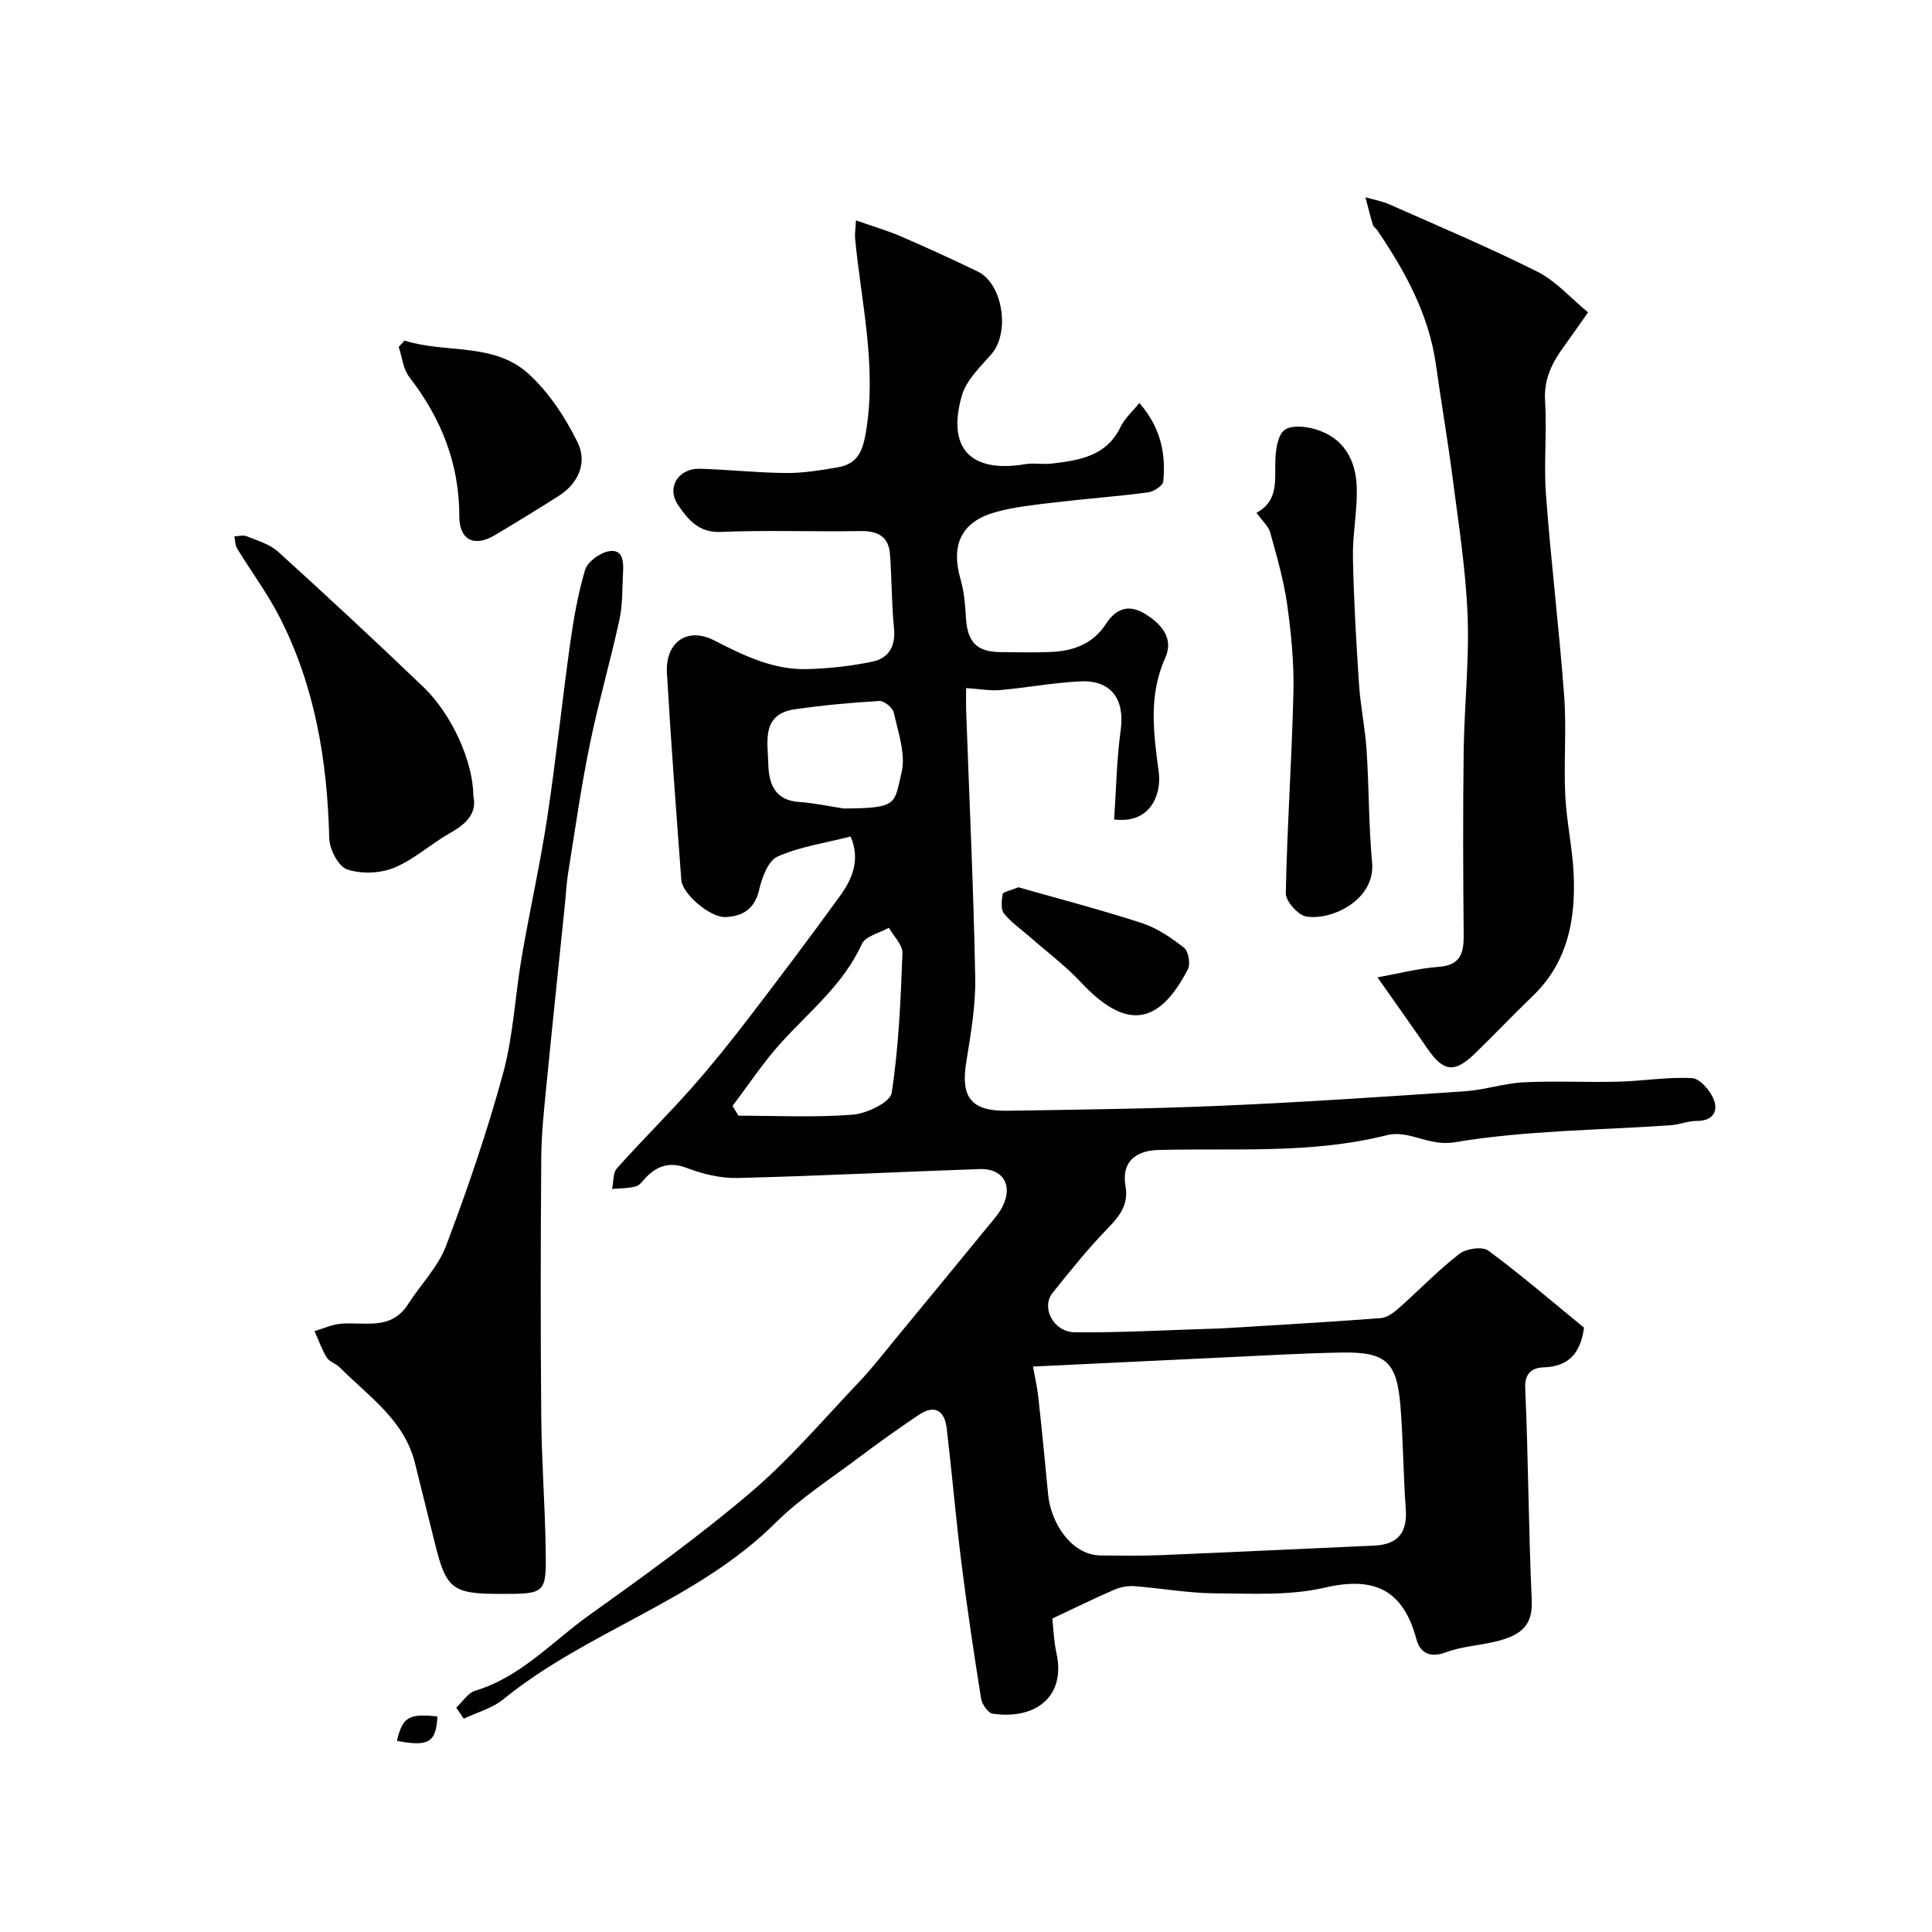 <svg enable-background="new 0 0 400 400" viewBox="0 0 400 400" xmlns="http://www.w3.org/2000/svg"><g fill="#010102"><path d="m94.46 353.55c1.3-1.21 2.41-3.05 3.94-3.51 9.42-2.84 15.86-10.11 23.48-15.56 11.44-8.18 22.9-16.43 33.59-25.53 8.12-6.92 15.11-15.18 22.5-22.94 2.6-2.73 4.89-5.74 7.3-8.65 6.37-7.72 12.73-15.45 19.07-23.2 1.14-1.39 2.4-2.75 3.21-4.33 2.25-4.38.13-7.96-4.71-7.79-16.7.58-33.4 1.44-50.1 1.85-3.48.09-7.17-.79-10.44-2.04-3.5-1.34-6.02-.61-8.45 1.81-.71.7-1.35 1.74-2.2 1.97-1.57.43-3.27.38-4.92.54.31-1.45.15-3.33 1.01-4.29 5-5.61 10.37-10.9 15.35-16.52 4.18-4.71 8.12-9.64 11.95-14.63 6.37-8.3 12.66-16.67 18.81-25.14 2.63-3.61 4.31-7.61 2.26-12.4-5.29 1.35-10.5 2.1-15.13 4.15-1.95.87-3.23 4.37-3.81 6.91-.91 3.98-3.49 5.47-6.93 5.62-3.26.14-8.97-4.83-9.18-7.66-1.06-14.3-2.16-28.59-2.98-42.9-.36-6.29 4.18-9.6 9.79-6.72 6.18 3.17 12.28 6.15 19.33 5.94 4.49-.13 9.02-.63 13.41-1.54 3.41-.71 4.86-3.21 4.48-6.96-.52-5.08-.44-10.21-.83-15.3-.28-3.67-2.55-4.84-6.14-4.78-9.66.17-19.34-.22-28.99.18-4.59.19-6.8-2.76-8.72-5.54-2.53-3.67.06-7.67 4.51-7.54 5.94.17 11.87.84 17.8.88 3.58.03 7.19-.56 10.74-1.18 3.85-.68 5.07-2.93 5.79-7.11 2.34-13.69-.93-26.89-2.21-40.26-.09-.97.08-1.96.18-3.75 3.34 1.18 6.39 2.06 9.27 3.3 5.37 2.31 10.68 4.75 15.94 7.29 5.22 2.52 6.72 12.65 2.84 17.1-2.3 2.64-5.19 5.35-6.11 8.53-3.19 10.99 1.84 16.15 13.09 14.25 1.78-.3 3.68.09 5.49-.12 5.72-.68 11.36-1.5 14.28-7.63.81-1.69 2.35-3.03 3.87-4.92 4.39 5.02 5.53 10.45 4.95 16.26-.09.87-1.96 2.09-3.13 2.25-6.5.85-13.05 1.33-19.56 2.11-4.03.48-8.14.89-12.03 1.98-7.14 2-9.32 6.79-7.22 14.02.72 2.48.93 5.15 1.08 7.75.3 5.15 2.22 7.18 7.21 7.21 3.5.02 7.01.13 10.5-.03 4.61-.22 8.64-1.7 11.31-5.84 1.96-3.03 4.56-4.12 7.89-2.15 3.49 2.07 6.2 5.12 4.38 9.16-3.54 7.86-2.43 15.71-1.36 23.71.61 4.62-1.75 10.79-9.24 9.79.42-6.11.51-12.36 1.36-18.5.88-6.37-1.96-10.4-8.42-10.08-5.52.28-11 1.31-16.52 1.8-2.07.18-4.2-.22-7.06-.41 0 1.46-.05 3.18.01 4.89.65 18.35 1.53 36.69 1.87 55.05.11 5.85-.93 11.76-1.87 17.58-1.16 7.21 1.03 10.11 8.54 9.99 14.8-.24 29.61-.4 44.4-1.04 16.81-.73 33.61-1.86 50.4-3 4.05-.28 8.04-1.65 12.09-1.85 6.51-.32 13.06.04 19.58-.13 5.11-.13 10.23-1.02 15.29-.73 1.63.09 3.79 2.61 4.5 4.48.96 2.53-.35 4.4-3.58 4.38-1.75-.01-3.5.75-5.27.88-14.96 1.05-30.08 1.06-44.79 3.53-5.5.92-9.41-2.63-14.08-1.46-15.6 3.93-31.49 2.65-47.3 3.06-4.34.11-7.73 2.18-6.79 7.52.65 3.7-1.14 6.09-3.61 8.63-4.11 4.23-7.84 8.86-11.52 13.48-2.39 3 .2 8.06 4.6 8.11 9.43.11 18.87-.45 28.31-.73 1-.03 1.99-.06 2.99-.12 10.7-.66 21.4-1.27 32.09-2.08 1.28-.1 2.65-1.12 3.69-2.04 4.21-3.73 8.12-7.81 12.54-11.25 1.41-1.1 4.78-1.6 6.01-.69 6.86 5.07 13.33 10.65 19.83 15.96-.76 5.37-3.18 8.04-8.4 8.22-2.21.08-3.93 1.04-3.78 4.34.65 14.58.68 29.2 1.35 43.78.23 5.08-1.83 7.37-7.85 8.73-3.33.75-6.83.98-9.98 2.16-3.29 1.23-5.31.02-6.04-2.7-2.74-10.22-8.64-13.11-19.02-10.7-7.28 1.69-15.14 1.22-22.74 1.17-5.55-.04-11.09-1.06-16.65-1.48-1.35-.1-2.87.18-4.12.72-4.13 1.79-8.18 3.78-12.86 5.98.23 2.04.31 4.68.86 7.2 1.94 8.75-4.07 13.79-13.18 12.51-.96-.13-2.23-1.94-2.42-3.12-1.5-9.35-2.9-18.73-4.08-28.13-1.16-9.26-1.95-18.56-3.04-27.83-.43-3.65-2.46-5.02-5.76-2.81-4.3 2.89-8.53 5.9-12.67 9.02-5.75 4.33-11.91 8.27-16.97 13.3-16.27 16.2-38.94 22.37-56.43 36.6-2.29 1.86-5.43 2.69-8.17 3.99-.52-.74-1.03-1.51-1.55-2.28zm119.41-70.62c.35 1.97.86 4.17 1.11 6.4.73 6.68 1.39 13.37 2.02 20.07.56 5.94 4.85 12.6 10.91 12.64 4.18.03 8.37.11 12.55-.07 14.69-.61 29.37-1.32 44.06-1.97 4.9-.22 6.89-2.69 6.53-7.6-.52-7.08-.53-14.2-1.1-21.28-.74-9.21-3.01-11.25-12.23-11.09-7.77.14-15.53.6-23.3.96-13.26.63-26.53 1.27-40.55 1.94zm-62.21-53.97c.41.68.82 1.36 1.23 2.03 7.9 0 15.82.41 23.67-.21 2.9-.23 7.75-2.56 8.05-4.5 1.47-9.55 1.87-19.28 2.23-28.96.06-1.71-1.82-3.49-2.81-5.24-1.92 1.1-4.86 1.73-5.6 3.37-3.81 8.4-10.87 13.96-16.8 20.53-3.64 4.04-6.66 8.64-9.97 12.98zm23.04-61.57c11.36-.05 10.38-.97 11.95-7.4.93-3.8-.7-8.31-1.58-12.41-.22-1.03-2.01-2.5-3-2.45-5.84.34-11.67.88-17.46 1.71-6.98 1.01-5.67 6.57-5.55 11.18.1 4.17 1.26 7.7 6.49 8.03 3.06.21 6.09.88 9.15 1.34z"/><path d="m285.19 202.35c4.21-.75 8.4-1.86 12.65-2.17 4.6-.34 5.24-2.88 5.2-6.68-.12-12.66-.17-25.32 0-37.98.12-9.43 1.19-18.88.8-28.28-.39-9.63-1.93-19.22-3.16-28.81-.98-7.61-2.31-15.17-3.36-22.77-1.44-10.47-6.35-19.41-12.15-27.96-.28-.41-.8-.71-.93-1.15-.57-1.88-1.03-3.8-1.54-5.7 1.67.48 3.42.78 5 1.48 10.25 4.55 20.6 8.9 30.61 13.93 3.83 1.92 6.87 5.44 10.48 8.41-2.16 3.06-3.55 5.08-4.99 7.05-2.46 3.37-4.19 6.79-3.91 11.29.41 6.47-.3 13.02.19 19.48 1.04 13.91 2.74 27.78 3.77 41.69.5 6.79-.11 13.66.22 20.48.26 5.38 1.46 10.72 1.73 16.1.46 9.52-1.17 18.45-8.49 25.48-4.09 3.92-7.97 8.05-12.05 11.98-4.15 4-6.43 3.66-9.73-1.12-3.24-4.71-6.55-9.36-10.34-14.75z"/><path d="m103.62 330c-10.06 0-11.26-.96-13.67-10.85-1.31-5.37-2.7-10.73-4-16.1-2.18-9.02-9.62-13.92-15.61-19.94-.79-.8-2.14-1.16-2.69-2.05-1.05-1.7-1.7-3.64-2.52-5.47 1.79-.53 3.56-1.36 5.38-1.52 4.93-.44 10.43 1.48 13.94-4 2.61-4.08 6.24-7.74 7.91-12.15 4.42-11.71 8.5-23.59 11.79-35.66 2.13-7.83 2.49-16.12 3.87-24.17 1.66-9.63 3.82-19.18 5.28-28.83 1.82-11.96 3.06-24.01 4.74-35.99.72-5.14 1.62-10.3 3.09-15.26.48-1.64 2.84-3.38 4.64-3.82 3.07-.74 3.37 1.83 3.23 4.17-.19 3.3-.05 6.68-.74 9.88-1.89 8.72-4.4 17.32-6.18 26.06-1.8 8.78-3.04 17.68-4.47 26.54-.31 1.94-.4 3.92-.6 5.88-1.3 12.73-2.65 25.46-3.9 38.2-.48 4.92-1.02 9.86-1.05 14.8-.13 17.86-.16 35.72 0 53.58.08 9.1.76 18.2.92 27.3.15 9.4.02 9.4-9.36 9.4z"/><path d="m260.14 106.17c4.69-2.53 3.74-6.86 3.91-10.98.09-2.15.47-5.05 1.88-6.15 1.35-1.07 4.33-.77 6.33-.19 6.01 1.74 8.53 6.46 8.65 12.3.1 4.76-.89 9.53-.8 14.29.17 8.75.68 17.49 1.26 26.22.3 4.57 1.27 9.09 1.57 13.66.51 7.75.42 15.55 1.14 23.28.7 7.54-8.14 12.02-13.61 11.16-1.7-.27-4.29-3.17-4.26-4.82.27-13.86 1.25-27.71 1.58-41.57.14-6.05-.45-12.17-1.29-18.18-.71-5.05-2.15-10.01-3.52-14.94-.37-1.34-1.65-2.42-2.84-4.08z"/><path d="m98 164.77c.81 3.75-1.57 5.86-4.87 7.73-3.95 2.24-7.42 5.47-11.56 7.17-2.88 1.18-6.8 1.31-9.71.33-1.8-.61-3.64-4.17-3.69-6.44-.4-16.03-2.95-31.53-10.34-45.9-2.52-4.9-5.86-9.38-8.74-14.1-.42-.69-.39-1.67-.57-2.51.86-.02 1.84-.32 2.57-.02 2.23.92 4.76 1.63 6.48 3.19 10.15 9.21 20.2 18.53 30.09 28.02 5.96 5.71 10.32 15.58 10.34 22.53z"/><path d="m83.75 70.51c8.5 2.72 18.46.31 25.67 6.88 4.23 3.85 7.61 9.01 10.16 14.18 2.02 4.08.3 8.43-3.88 11.09-4.39 2.79-8.83 5.51-13.3 8.17-4.17 2.47-7.3 1.01-7.3-3.91 0-10.94-3.75-20.32-10.36-28.86-1.28-1.65-1.49-4.13-2.19-6.23.4-.44.8-.88 1.2-1.32z"/><path d="m210.85 183.7c8.16 2.33 16.93 4.61 25.53 7.4 3.16 1.03 6.11 3.04 8.76 5.11.92.72 1.37 3.35.8 4.46-6.08 11.76-12.89 12.61-22.16 2.69-3.17-3.39-6.95-6.22-10.46-9.3-1.85-1.62-3.94-3.04-5.45-4.93-.71-.89-.49-2.71-.27-4.04.07-.43 1.47-.66 3.25-1.39z"/><path d="m82.18 360.42c1.17-4.92 2.43-5.68 8.38-5.05-.25 5.37-1.82 6.32-8.38 5.05z"/></g></svg>